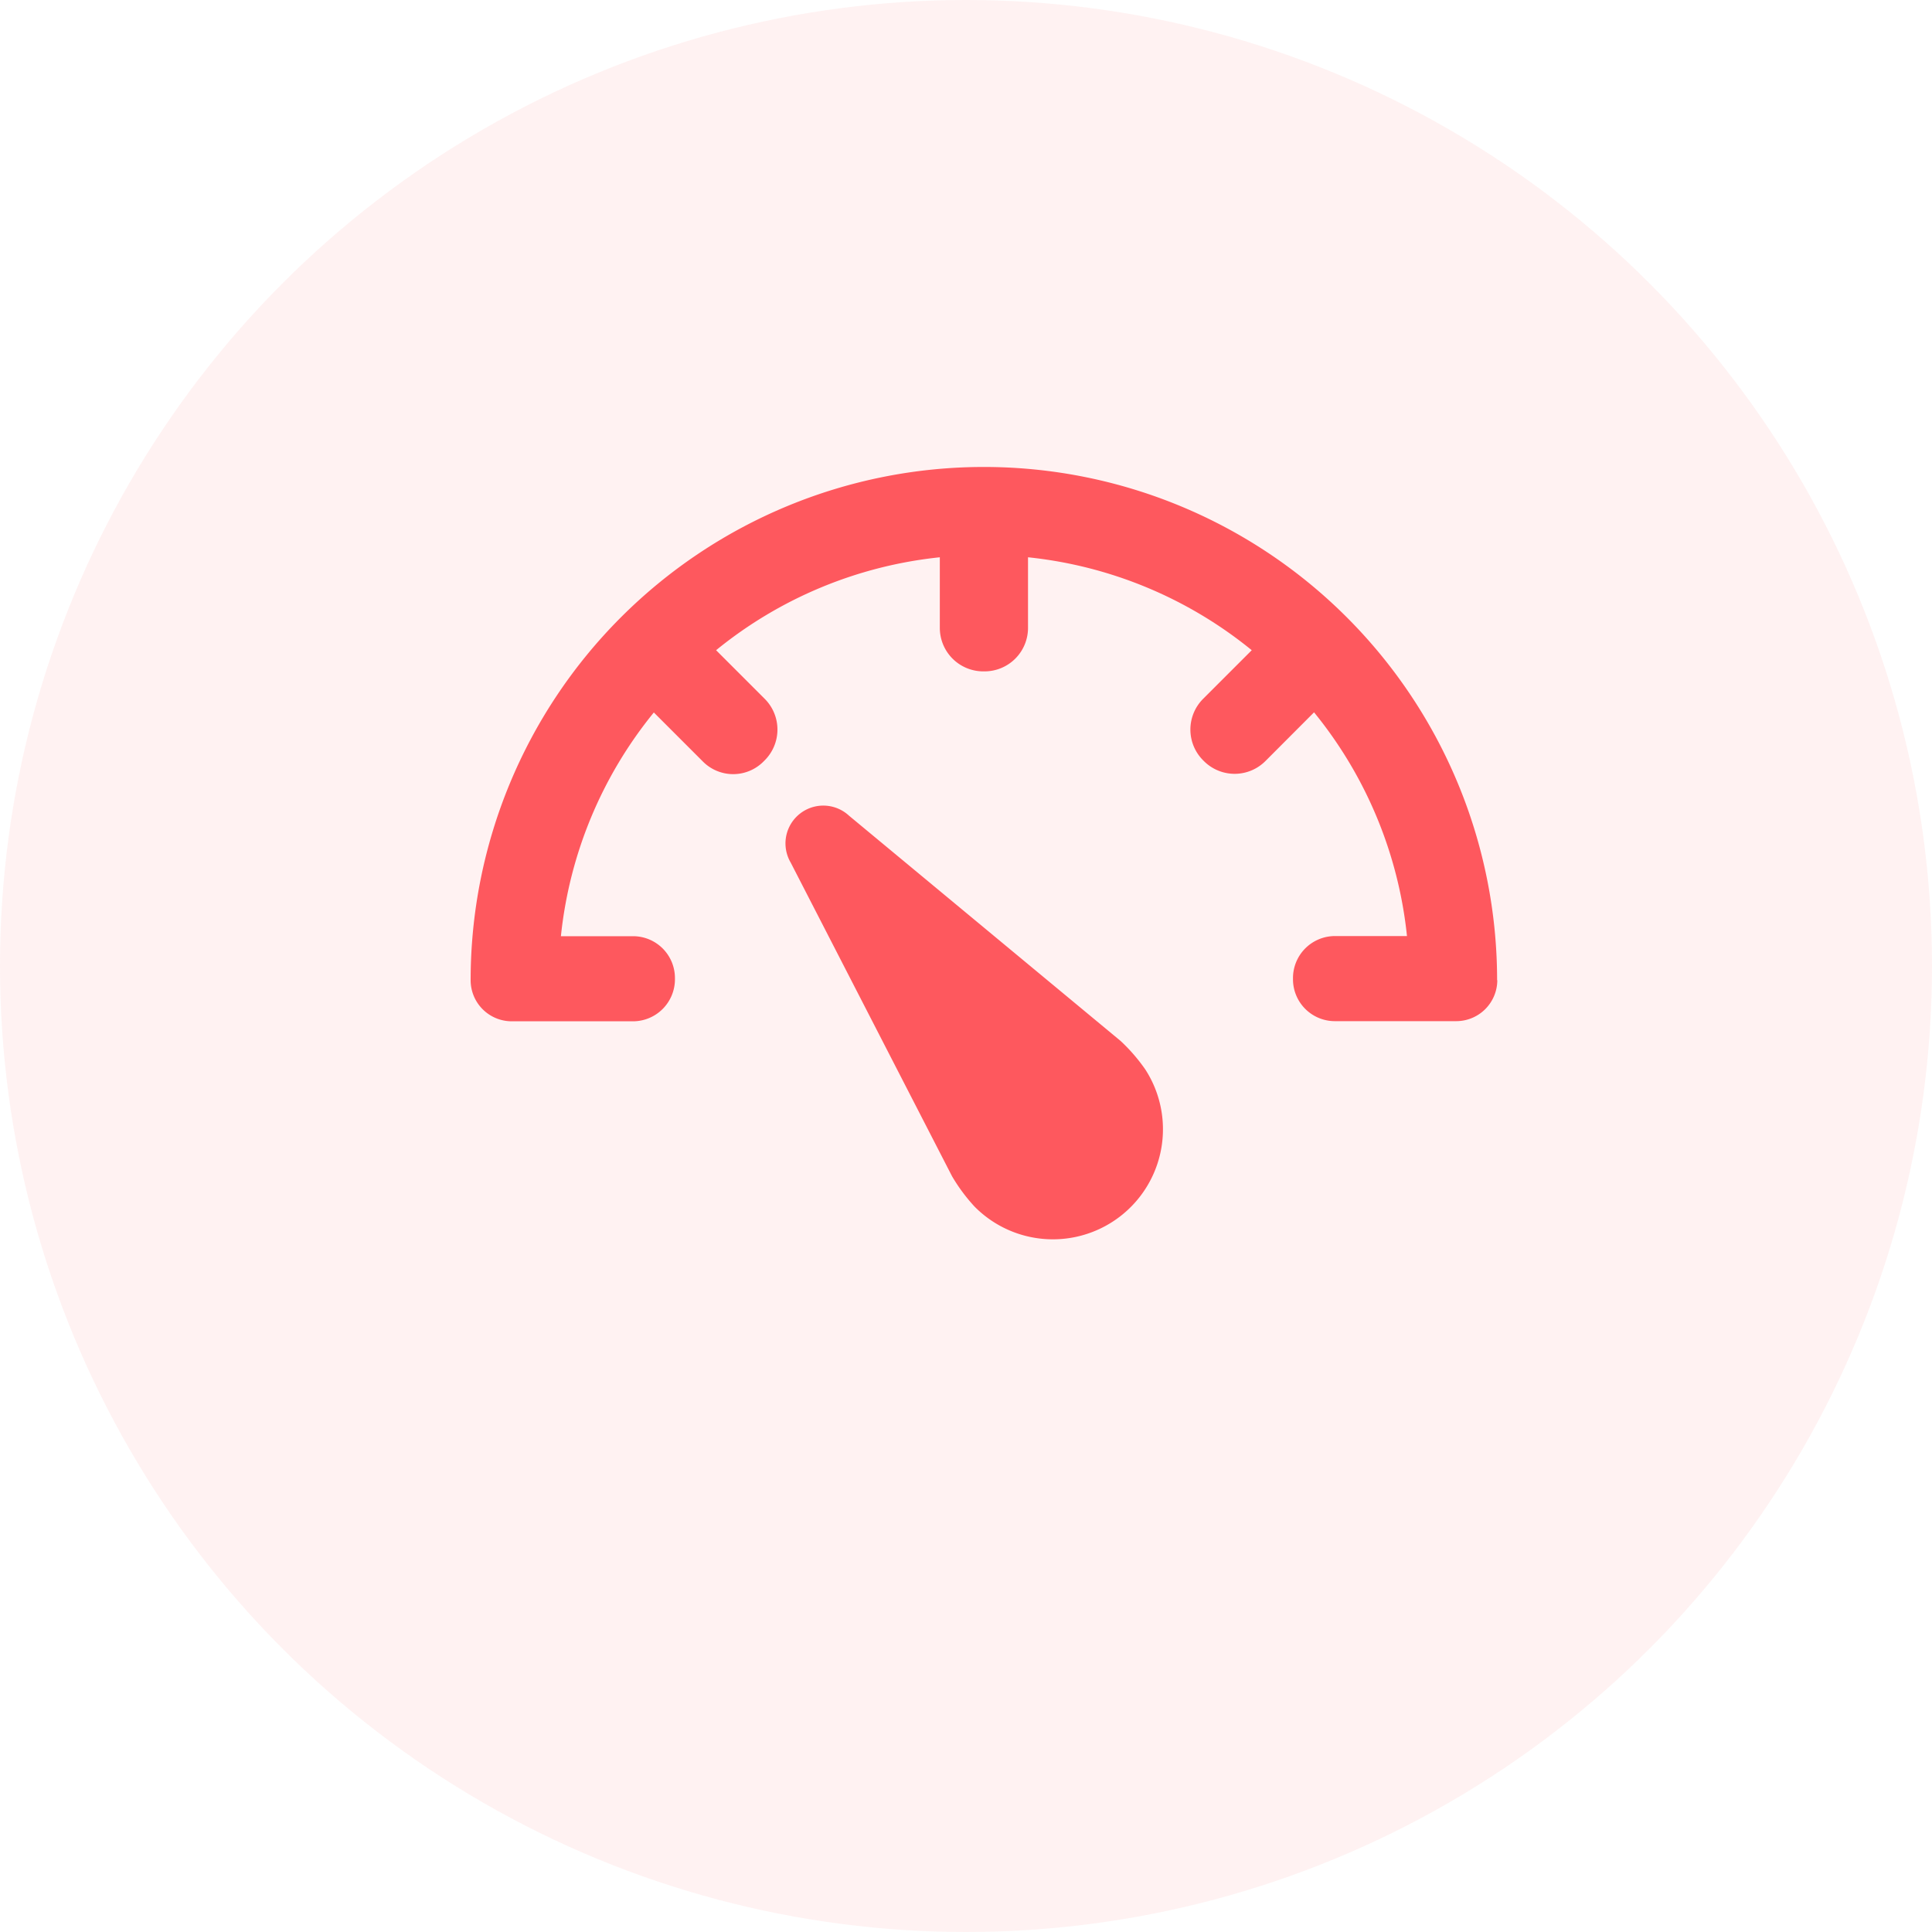 <svg id="kilometrit-icon" xmlns="http://www.w3.org/2000/svg" width="40" height="40" viewBox="0 0 40 40">
  <circle id="Ellipse_18" data-name="Ellipse 18" cx="20" cy="20" r="20" fill="rgba(254,88,94,0.08)"/>
  <path id="Path_255" data-name="Path 255" d="M17.578,16.888,23.2,21.551a3.645,3.645,0,0,1,.511.589,2.279,2.279,0,0,1-3.536,2.839,3.649,3.649,0,0,1-.464-.626L16.37,17.858A.783.783,0,0,1,17.578,16.888ZM31,20.294V20.3a.851.851,0,0,1-.856.842H27.637a.867.867,0,0,1-.867-.864v-.025a.87.87,0,0,1,.87-.873h1.49a8.762,8.762,0,0,0-1.924-4.632L26.2,15.756a.9.9,0,0,1-1.276,0l-.013-.013a.9.9,0,0,1,0-1.276l1.005-1.005a8.761,8.761,0,0,0-4.632-1.924V13a.9.9,0,0,1-.9.9h-.026a.9.9,0,0,1-.9-.9V11.538a8.761,8.761,0,0,0-4.632,1.924l1.005,1.005a.9.9,0,0,1,0,1.276l-.028.028a.884.884,0,0,1-1.246,0l-1.02-1.02a8.762,8.762,0,0,0-1.924,4.632h1.494a.867.867,0,0,1,.867.87v.025a.87.87,0,0,1-.87.867H10.6a.851.851,0,0,1-.856-.842v-.009a10.626,10.626,0,1,1,21.252,0Z" fill="#fe585e" fill-rule="evenodd"/>
</svg>
